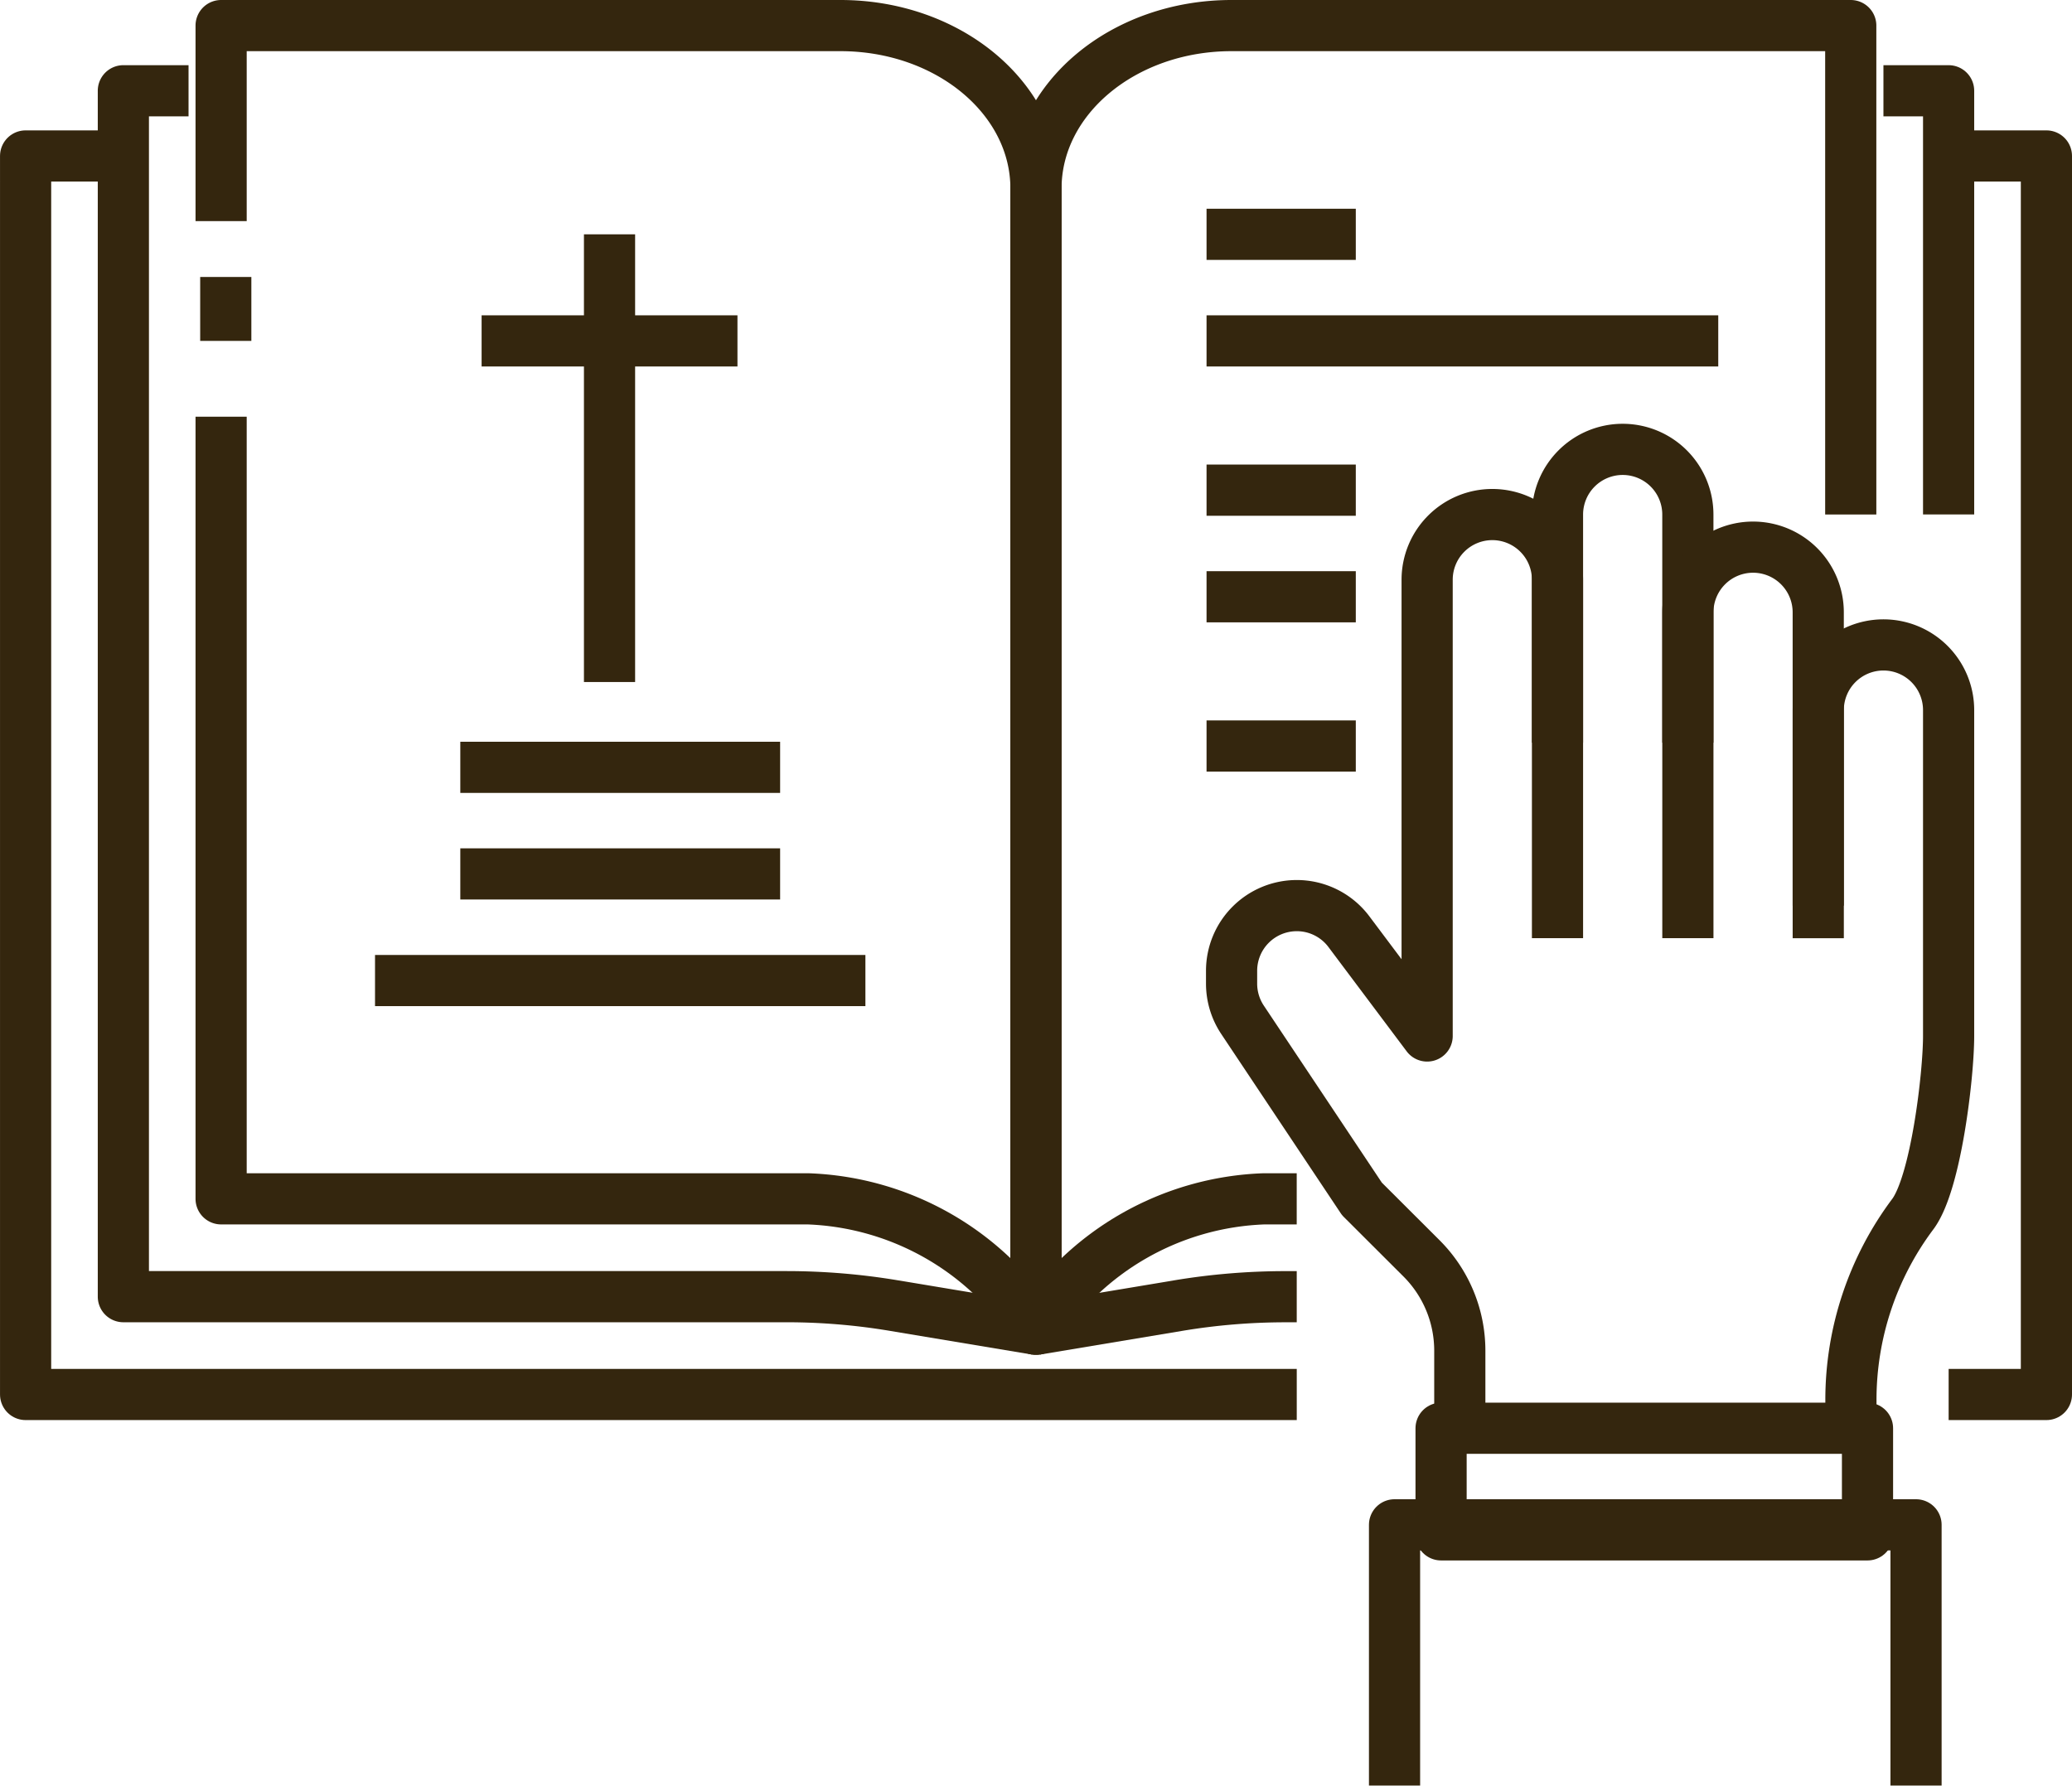 <svg xmlns="http://www.w3.org/2000/svg" width="97.18" height="83.75" viewBox="0 0 97.18 83.75">
  <g id="Raggruppa_246" data-name="Raggruppa 246" transform="translate(-659.086 -339.539)">
    <g id="Raggruppa_198" data-name="Raggruppa 198" transform="translate(716.848 360.612)">
      <g id="Raggruppa_197" data-name="Raggruppa 197">
        <path id="Tracciato_214" data-name="Tracciato 214" d="M712.573,375.612V358.8a3.057,3.057,0,0,0-3.057-3.057h0a3.058,3.058,0,0,0-3.057,3.057v21.4l-3.669-4.892a3.053,3.053,0,0,0-2.446-1.223h0a3.058,3.058,0,0,0-3.057,3.057v.6a3.062,3.062,0,0,0,.514,1.7l5.6,8.4,2.8,2.794a6.117,6.117,0,0,1,1.79,4.325v3.582" transform="translate(-697.286 -352.682)" fill="none" stroke="#34260e" stroke-linejoin="round" stroke-width="2.4"/>
        <path id="Tracciato_215" data-name="Tracciato 215" d="M707.286,367.5V356.8a3.058,3.058,0,0,1,3.057-3.057h0A3.057,3.057,0,0,1,713.4,356.8v10.7" transform="translate(-691.999 -353.739)" fill="none" stroke="#34260e" stroke-linejoin="round" stroke-width="2.4"/>
        <path id="Tracciato_216" data-name="Tracciato 216" d="M711.286,375.084V359.8a3.058,3.058,0,0,1,3.057-3.057h0A3.057,3.057,0,0,1,717.4,359.8v13.758" transform="translate(-689.884 -352.153)" fill="none" stroke="#34260e" stroke-linejoin="round" stroke-width="2.4"/>
        <path id="Tracciato_217" data-name="Tracciato 217" d="M715.286,373.5V362.8a3.058,3.058,0,0,1,3.057-3.057h0A3.057,3.057,0,0,1,721.4,362.8v15.287c0,1.819-.59,6.9-1.682,8.356h0a14.53,14.53,0,0,0-2.9,8.714v1.275" transform="translate(-687.769 -350.567)" fill="none" stroke="#34260e" stroke-linejoin="round" stroke-width="2.4"/>
        <rect id="Rettangolo_126" data-name="Rettangolo 126" width="20" height="5" transform="translate(9.827 45.917)" fill="none" stroke="#34260e" stroke-linejoin="round" stroke-width="2.4"/>
      </g>
      <path id="Tracciato_218" data-name="Tracciato 218" d="M702.286,398.968v-12.23h24.459v12.23" transform="translate(-694.642 -336.292)" fill="none" stroke="#34260e" stroke-linejoin="round" stroke-width="2.4"/>
    </g>
    <g id="Raggruppa_204" data-name="Raggruppa 204" transform="translate(660.286 340.739)">
      <g id="Raggruppa_202" data-name="Raggruppa 202">
        <g id="Raggruppa_200" data-name="Raggruppa 200">
          <g id="Raggruppa_199" data-name="Raggruppa 199">
            <line id="Linea_111" data-name="Linea 111" y1="3" transform="translate(9.389 11.79)" fill="none" stroke="#34260e" stroke-linejoin="round" stroke-width="2.4"/>
            <path id="Tracciato_219" data-name="Tracciato 219" d="M666.286,349.911v-9.172h29.046c5.071,0,9.172,3.418,9.172,7.644v53.5a13.246,13.246,0,0,0-10.7-6.115H666.286V359.084" transform="translate(-657.115 -340.739)" fill="none" stroke="#34260e" stroke-linejoin="round" stroke-width="2.4"/>
            <path id="Tracciato_220" data-name="Tracciato 220" d="M729.5,363.67V340.739H700.458c-5.069,0-9.172,3.418-9.172,7.644v53.5a13.247,13.247,0,0,1,10.7-6.115h1.529" transform="translate(-643.897 -340.739)" fill="none" stroke="#34260e" stroke-linejoin="round" stroke-width="2.4"/>
            <path id="Tracciato_221" data-name="Tracciato 221" d="M664.873,344.739h-4.586V402.83h47.39" transform="translate(-660.286 -338.624)" fill="none" stroke="#34260e" stroke-linejoin="round" stroke-width="2.4"/>
            <path id="Tracciato_222" data-name="Tracciato 222" d="M703.516,382.739h-12.23" transform="translate(-643.896 -318.533)" fill="none" stroke="#34260e" stroke-linejoin="round" stroke-width="2.4"/>
            <path id="Tracciato_223" data-name="Tracciato 223" d="M719.287,344.739h4.586V402.83h-4.586" transform="translate(-629.093 -338.624)" fill="none" stroke="#34260e" stroke-linejoin="round" stroke-width="2.4"/>
          </g>
          <path id="Tracciato_224" data-name="Tracciato 224" d="M666.344,342.739h-3.057V399.3h31.1a30.583,30.583,0,0,1,5.026.416l6.676,1.113" transform="translate(-658.701 -339.682)" fill="none" stroke="#34260e" stroke-linejoin="round" stroke-width="2.4"/>
          <path id="Tracciato_225" data-name="Tracciato 225" d="M703.516,379.739h-.526a30.586,30.586,0,0,0-5.027.416l-6.677,1.113" transform="translate(-643.897 -320.119)" fill="none" stroke="#34260e" stroke-linejoin="round" stroke-width="2.4"/>
          <path id="Tracciato_226" data-name="Tracciato 226" d="M717.286,342.739h3.057v19.873" transform="translate(-630.15 -339.682)" fill="none" stroke="#34260e" stroke-linejoin="round" stroke-width="2.4"/>
        </g>
        <g id="Raggruppa_201" data-name="Raggruppa 201" transform="translate(21.176 9.601)">
          <line id="Linea_112" data-name="Linea 112" y2="21" transform="translate(6.212 0.189)" fill="none" stroke="#34260e" stroke-linejoin="round" stroke-width="2.4"/>
          <line id="Linea_113" data-name="Linea 113" x1="12" transform="translate(0.212 5.189)" fill="none" stroke="#34260e" stroke-linejoin="round" stroke-width="2.4"/>
        </g>
      </g>
      <g id="Raggruppa_203" data-name="Raggruppa 203" transform="translate(16.808 9.601)">
        <line id="Linea_114" data-name="Linea 114" x2="15" transform="translate(3.581 25.189)" fill="none" stroke="#34260e" stroke-linejoin="round" stroke-width="2.4"/>
        <line id="Linea_115" data-name="Linea 115" x2="15" transform="translate(3.581 30.189)" fill="none" stroke="#34260e" stroke-linejoin="round" stroke-width="2.4"/>
        <line id="Linea_116" data-name="Linea 116" x2="23" transform="translate(-0.419 35.189)" fill="none" stroke="#34260e" stroke-linejoin="round" stroke-width="2.4"/>
        <line id="Linea_117" data-name="Linea 117" x2="7" transform="translate(38.581 0.189)" fill="none" stroke="#34260e" stroke-linejoin="round" stroke-width="2.4"/>
        <line id="Linea_118" data-name="Linea 118" x2="24" transform="translate(38.581 5.189)" fill="none" stroke="#34260e" stroke-linejoin="round" stroke-width="2.4"/>
        <line id="Linea_119" data-name="Linea 119" x2="7" transform="translate(38.581 12.189)" fill="none" stroke="#34260e" stroke-linejoin="round" stroke-width="2.4"/>
        <line id="Linea_120" data-name="Linea 120" x2="7" transform="translate(38.581 17.189)" fill="none" stroke="#34260e" stroke-linejoin="round" stroke-width="2.4"/>
        <line id="Linea_121" data-name="Linea 121" x2="7" transform="translate(38.581 24.189)" fill="none" stroke="#34260e" stroke-linejoin="round" stroke-width="2.4"/>
      </g>
    </g>
  </g>
</svg>
